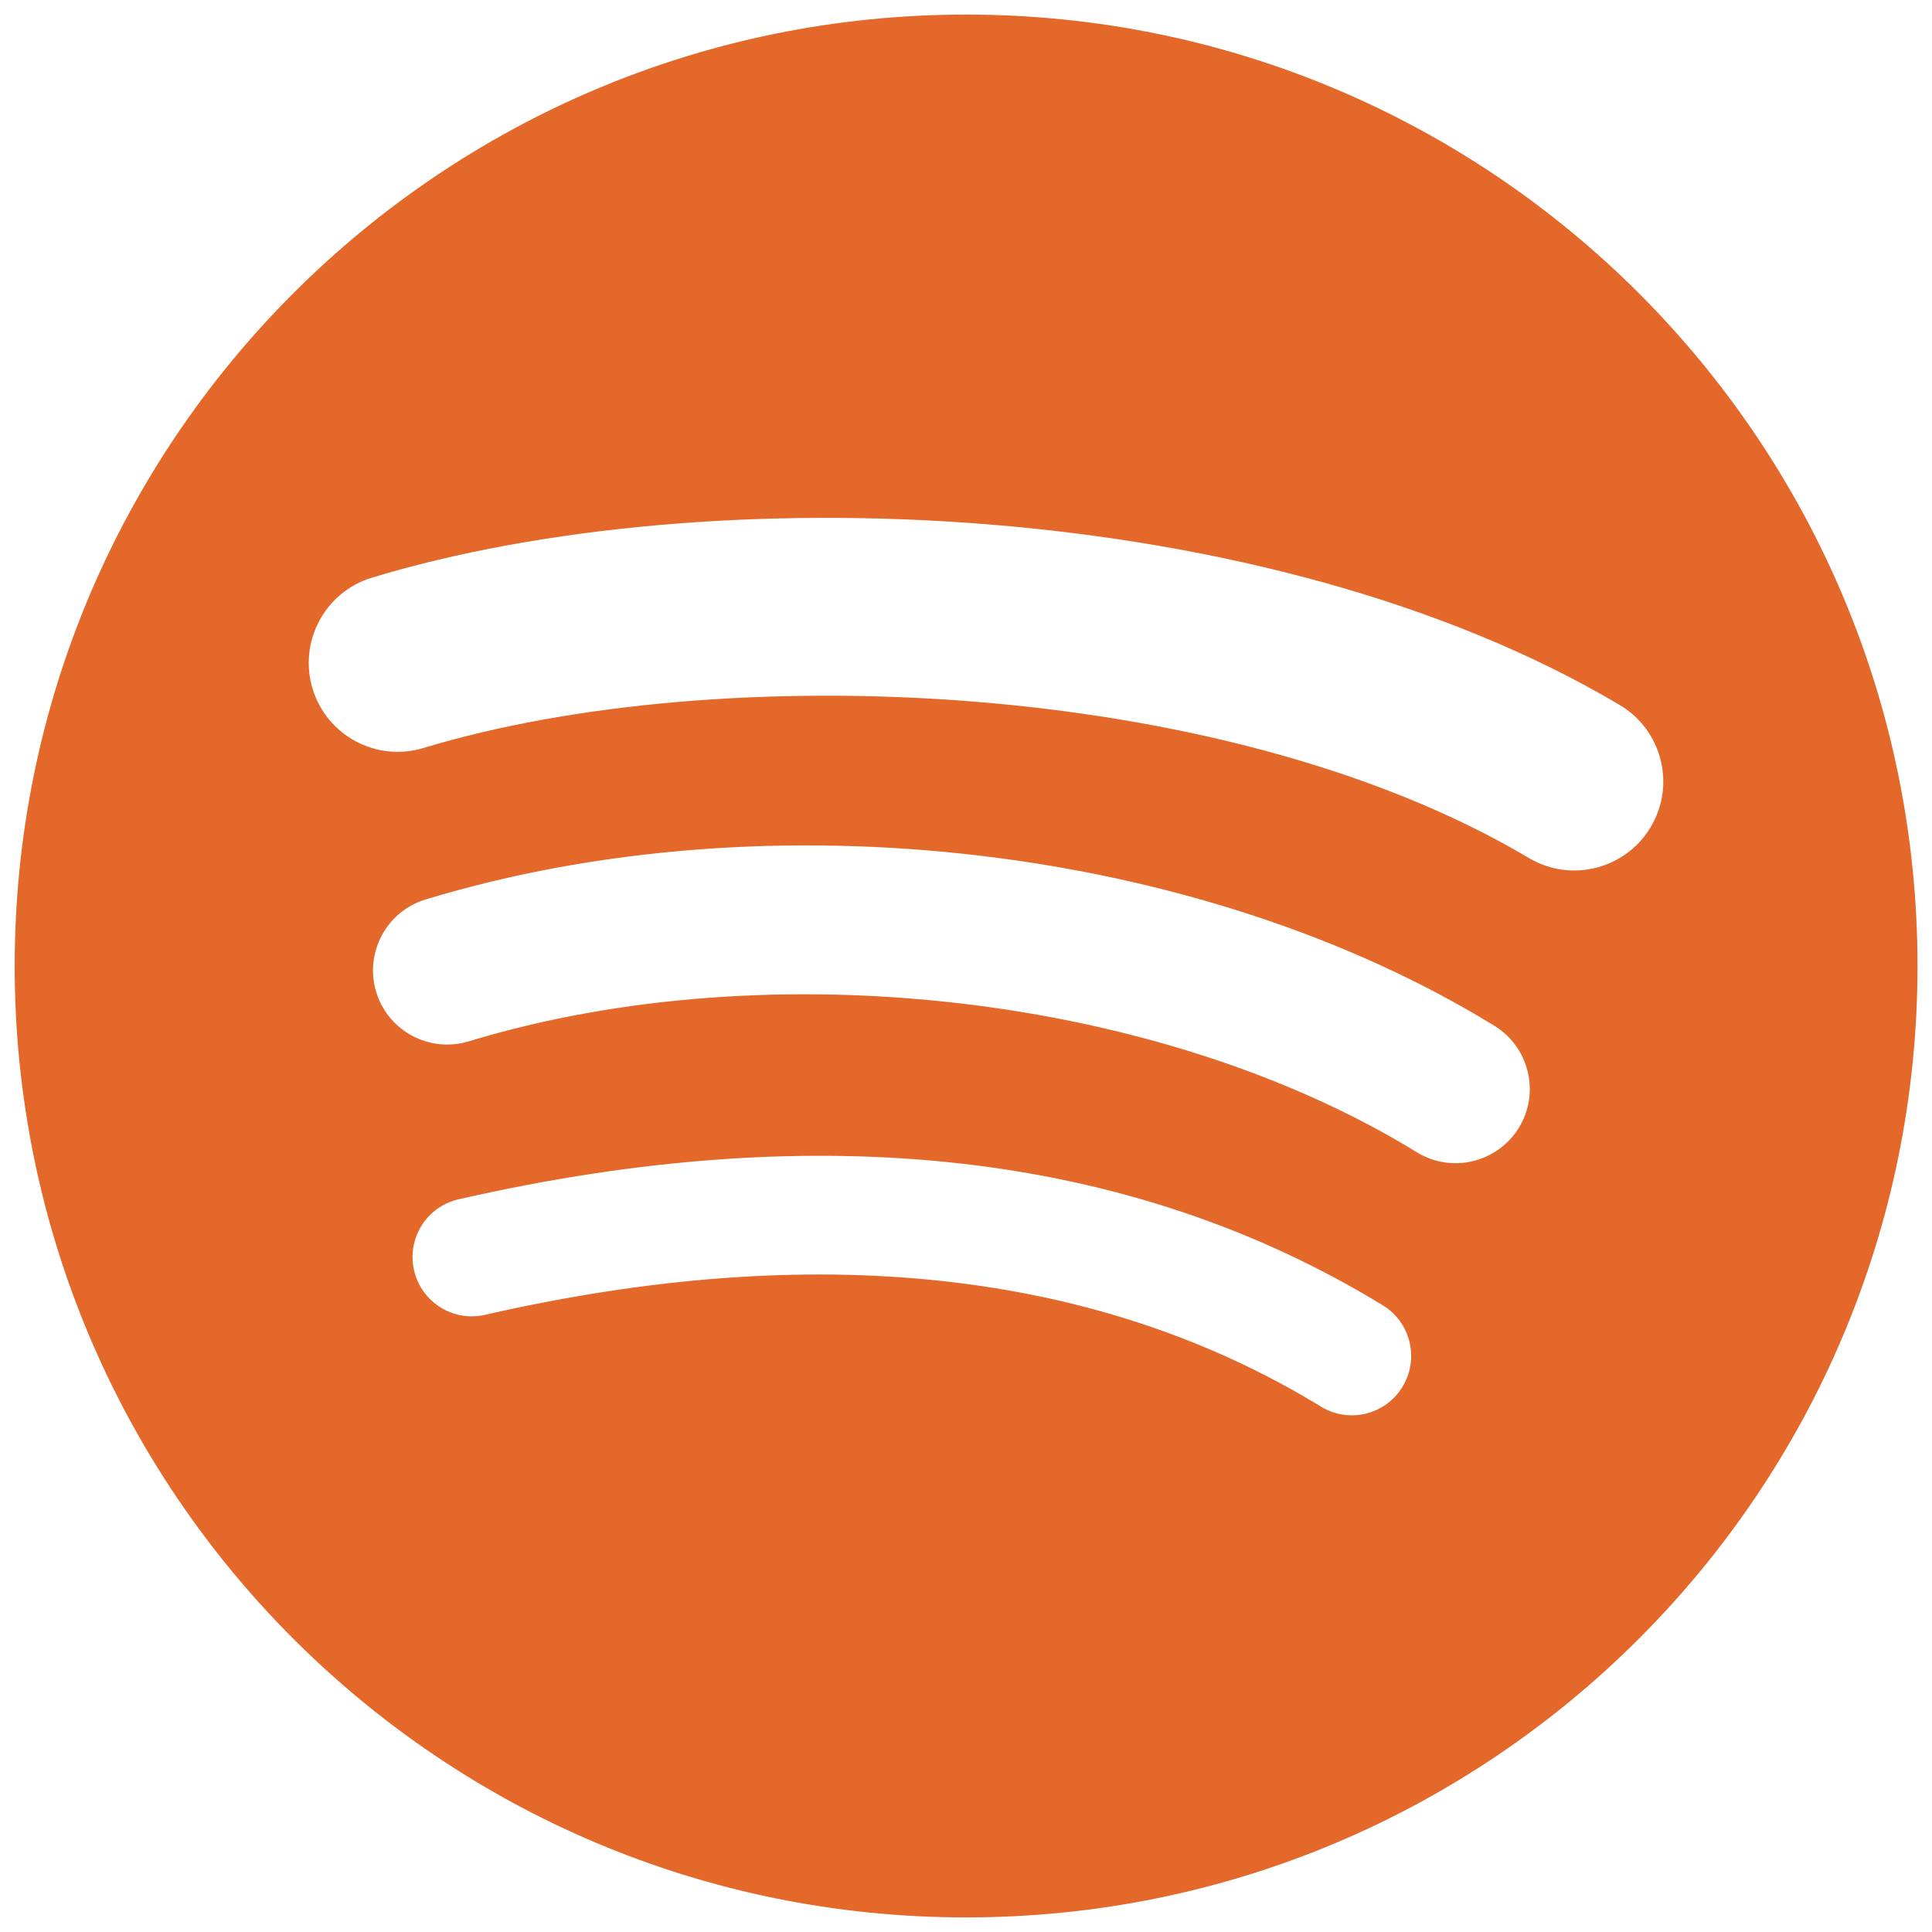 <svg width="20" height="20" viewBox="0 0 20 20" fill="none" xmlns="http://www.w3.org/2000/svg">
<g id="Symbol.svg" clip-path="url(#clip0_10208_950)">
<g id="g10">
<g id="g12">
<path id="path14" d="M15.827 8.882C12.652 6.997 7.415 6.823 4.385 7.743C3.898 7.891 3.383 7.616 3.236 7.13C3.088 6.643 3.363 6.128 3.85 5.98C7.329 4.924 13.112 5.128 16.767 7.298C17.205 7.558 17.349 8.123 17.089 8.56C16.829 8.998 16.264 9.142 15.827 8.882ZM15.723 11.675C15.5 12.036 15.028 12.15 14.667 11.928C12.02 10.301 7.984 9.829 4.852 10.78C4.446 10.903 4.017 10.674 3.894 10.268C3.772 9.862 4.001 9.434 4.406 9.311C7.983 8.225 12.43 8.751 15.47 10.619C15.831 10.841 15.945 11.314 15.723 11.675ZM14.518 14.357C14.341 14.647 13.963 14.738 13.674 14.561C11.361 13.148 8.45 12.828 5.021 13.611C4.691 13.687 4.362 13.48 4.286 13.15C4.211 12.819 4.417 12.49 4.748 12.415C8.5 11.557 11.718 11.926 14.314 13.512C14.604 13.689 14.695 14.067 14.518 14.357ZM10.001 0.151C4.561 0.151 0.152 4.56 0.152 10C0.152 15.44 4.561 19.849 10.001 19.849C15.441 19.849 19.85 15.44 19.85 10C19.85 4.56 15.441 0.151 10.001 0.151Z" fill="#E3682A"/>
</g>
</g>
</g>
<defs>
<clipPath id="clip0_10208_950">
<rect width="20" height="20" fill="white"/>
</clipPath>
</defs>
</svg>
